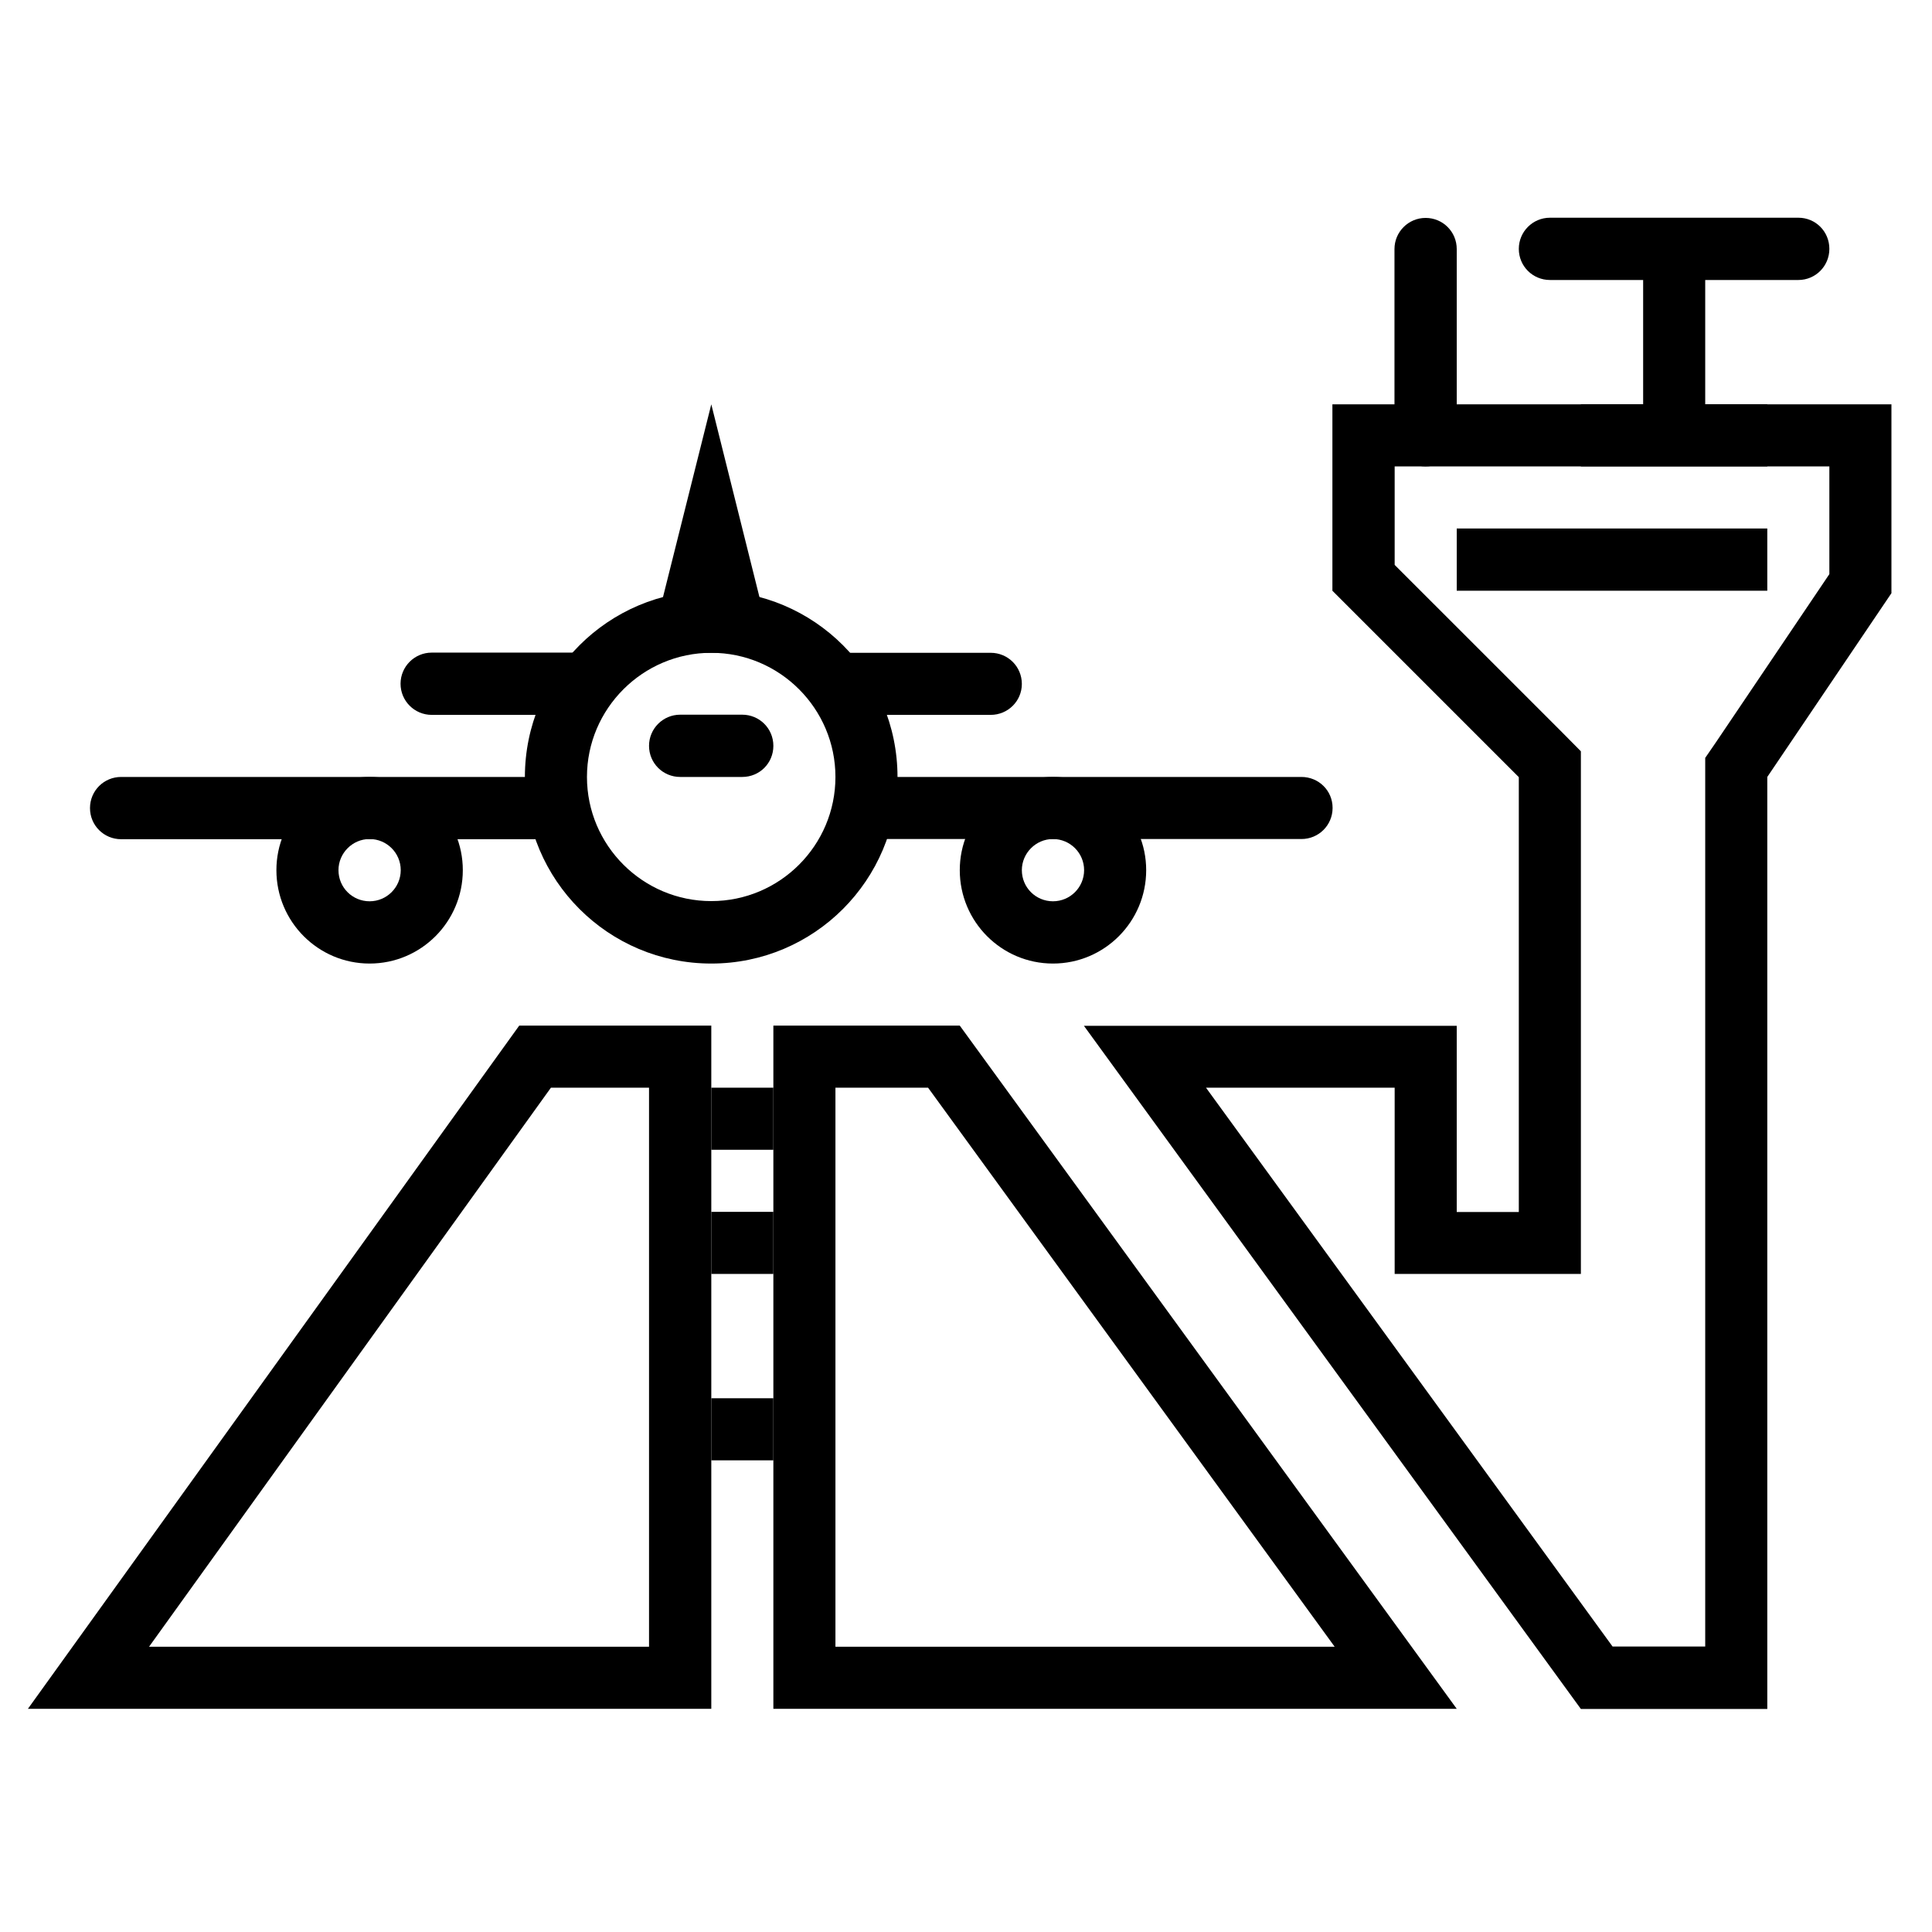 <svg width="1024" height="1024" viewBox="0 0 1024 1024" fill="none" xmlns="http://www.w3.org/2000/svg">
<path d="M344 576.5V872.8H79L292 576.5H344ZM377 543.6H275.2L14.8 905.7H377V543.6ZM491.9 576.5L707.4 872.8H442.8V576.5H491.9ZM508.7 543.6H409.9V905.7H772.1L508.7 543.6ZM195.9 444.7C205 444.7 212.4 452.1 212.4 461.2C212.4 470.3 205 477.7 195.9 477.7C186.8 477.7 179.4 470.4 179.4 461.2C179.4 452.2 186.8 444.7 195.9 444.7ZM195.9 411.8C168.6 411.8 146.5 434 146.5 461.2C146.5 488.5 168.6 510.7 195.9 510.7C223.2 510.7 245.3 488.5 245.3 461.2C245.3 434 223.2 411.8 195.9 411.8ZM558.1 444.7C567.2 444.7 574.6 452.1 574.6 461.2C574.6 470.3 567.2 477.7 558.1 477.7C549 477.7 541.6 470.4 541.6 461.2C541.6 452.2 549 444.7 558.1 444.7ZM558.1 411.8C530.8 411.8 508.7 434 508.7 461.2C508.7 488.5 530.8 510.7 558.1 510.7C585.4 510.7 607.5 488.5 607.5 461.2C607.5 434 585.3 411.8 558.1 411.8Z" fill="black"/>
<path d="M377 214.3L344 346H409.9L377 214.3ZM755.6 247.2C746.5 247.2 739.1 239.9 739.1 230.7V132C739.1 122.9 746.5 115.5 755.6 115.5C764.7 115.5 772.1 122.8 772.1 132V230.8C772.1 239.9 764.7 247.2 755.6 247.2ZM837.9 214.3H936.7V247.2H837.9V214.3ZM870.9 115.5H903.8V214.3H870.9V115.5Z" fill="black"/>
<path d="M953.2 148.4H821.5C812.4 148.4 805 141.1 805 131.9C805 122.8 812.4 115.4 821.5 115.4H953.2C962.3 115.4 969.6 122.7 969.6 131.9C969.6 141.1 962.2 148.4 953.2 148.4ZM377 576.5H409.9V609.4H377V576.5ZM377 642.3H409.9V675.2H377V642.3ZM377 741.1H409.9V774H377V741.1Z" fill="black"/>
<path d="M969.6 247.2V304.3L909.5 393.4L903.8 401.7V872.7H854.7L639.2 576.5H739.2V675.2H837.9V398.2L828.3 388.5L739.2 299.4V247.2H969.6ZM1002.5 214.3H706.2V313.1L805 411.9V642.4H772.1V543.7H574.5L837.9 905.8H936.7V411.8L1002.5 314.4V214.3Z" fill="black"/>
<path d="M525.1 378.9H442.8V346H525.1C534.2 346 541.6 353.3 541.6 362.5C541.6 371.6 534.2 378.9 525.1 378.9ZM311.1 378.9H228.8C219.7 378.9 212.3 371.5 212.3 362.4C212.3 353.3 219.7 345.9 228.8 345.9H311.1V378.9Z" fill="black"/>
<path d="M377 346C413.3 346 442.8 375.6 442.8 411.8C442.8 448.1 413.3 477.6 377 477.6C340.7 477.6 311.1 448.1 311.1 411.8C311.1 375.6 340.7 346 377 346ZM377 313.1C322.4 313.1 278.2 357.3 278.2 411.9C278.2 466.5 322.4 510.7 377 510.7C431.5 510.7 475.7 466.5 475.7 411.9C475.7 357.3 431.6 313.1 377 313.1ZM772.1 280.1H936.7V313.1H772.1V280.1Z" fill="black"/>
<path d="M393.4 411.8H360.5C351.4 411.8 344 404.5 344 395.3C344 386.2 351.4 378.8 360.5 378.8H393.4C402.5 378.8 409.9 386.1 409.9 395.3C409.9 404.5 402.6 411.8 393.4 411.8ZM300.2 411.8H64.2C55.1 411.8 47.7 419.1 47.7 428.3C47.7 437.5 55.1 444.8 64.2 444.8H294.7L300.2 411.8ZM689.8 411.8H464.8L453.8 444.7H689.8C698.9 444.7 706.3 437.4 706.3 428.2C706.3 419 698.9 411.8 689.8 411.8Z" fill="black"/>
</svg>
